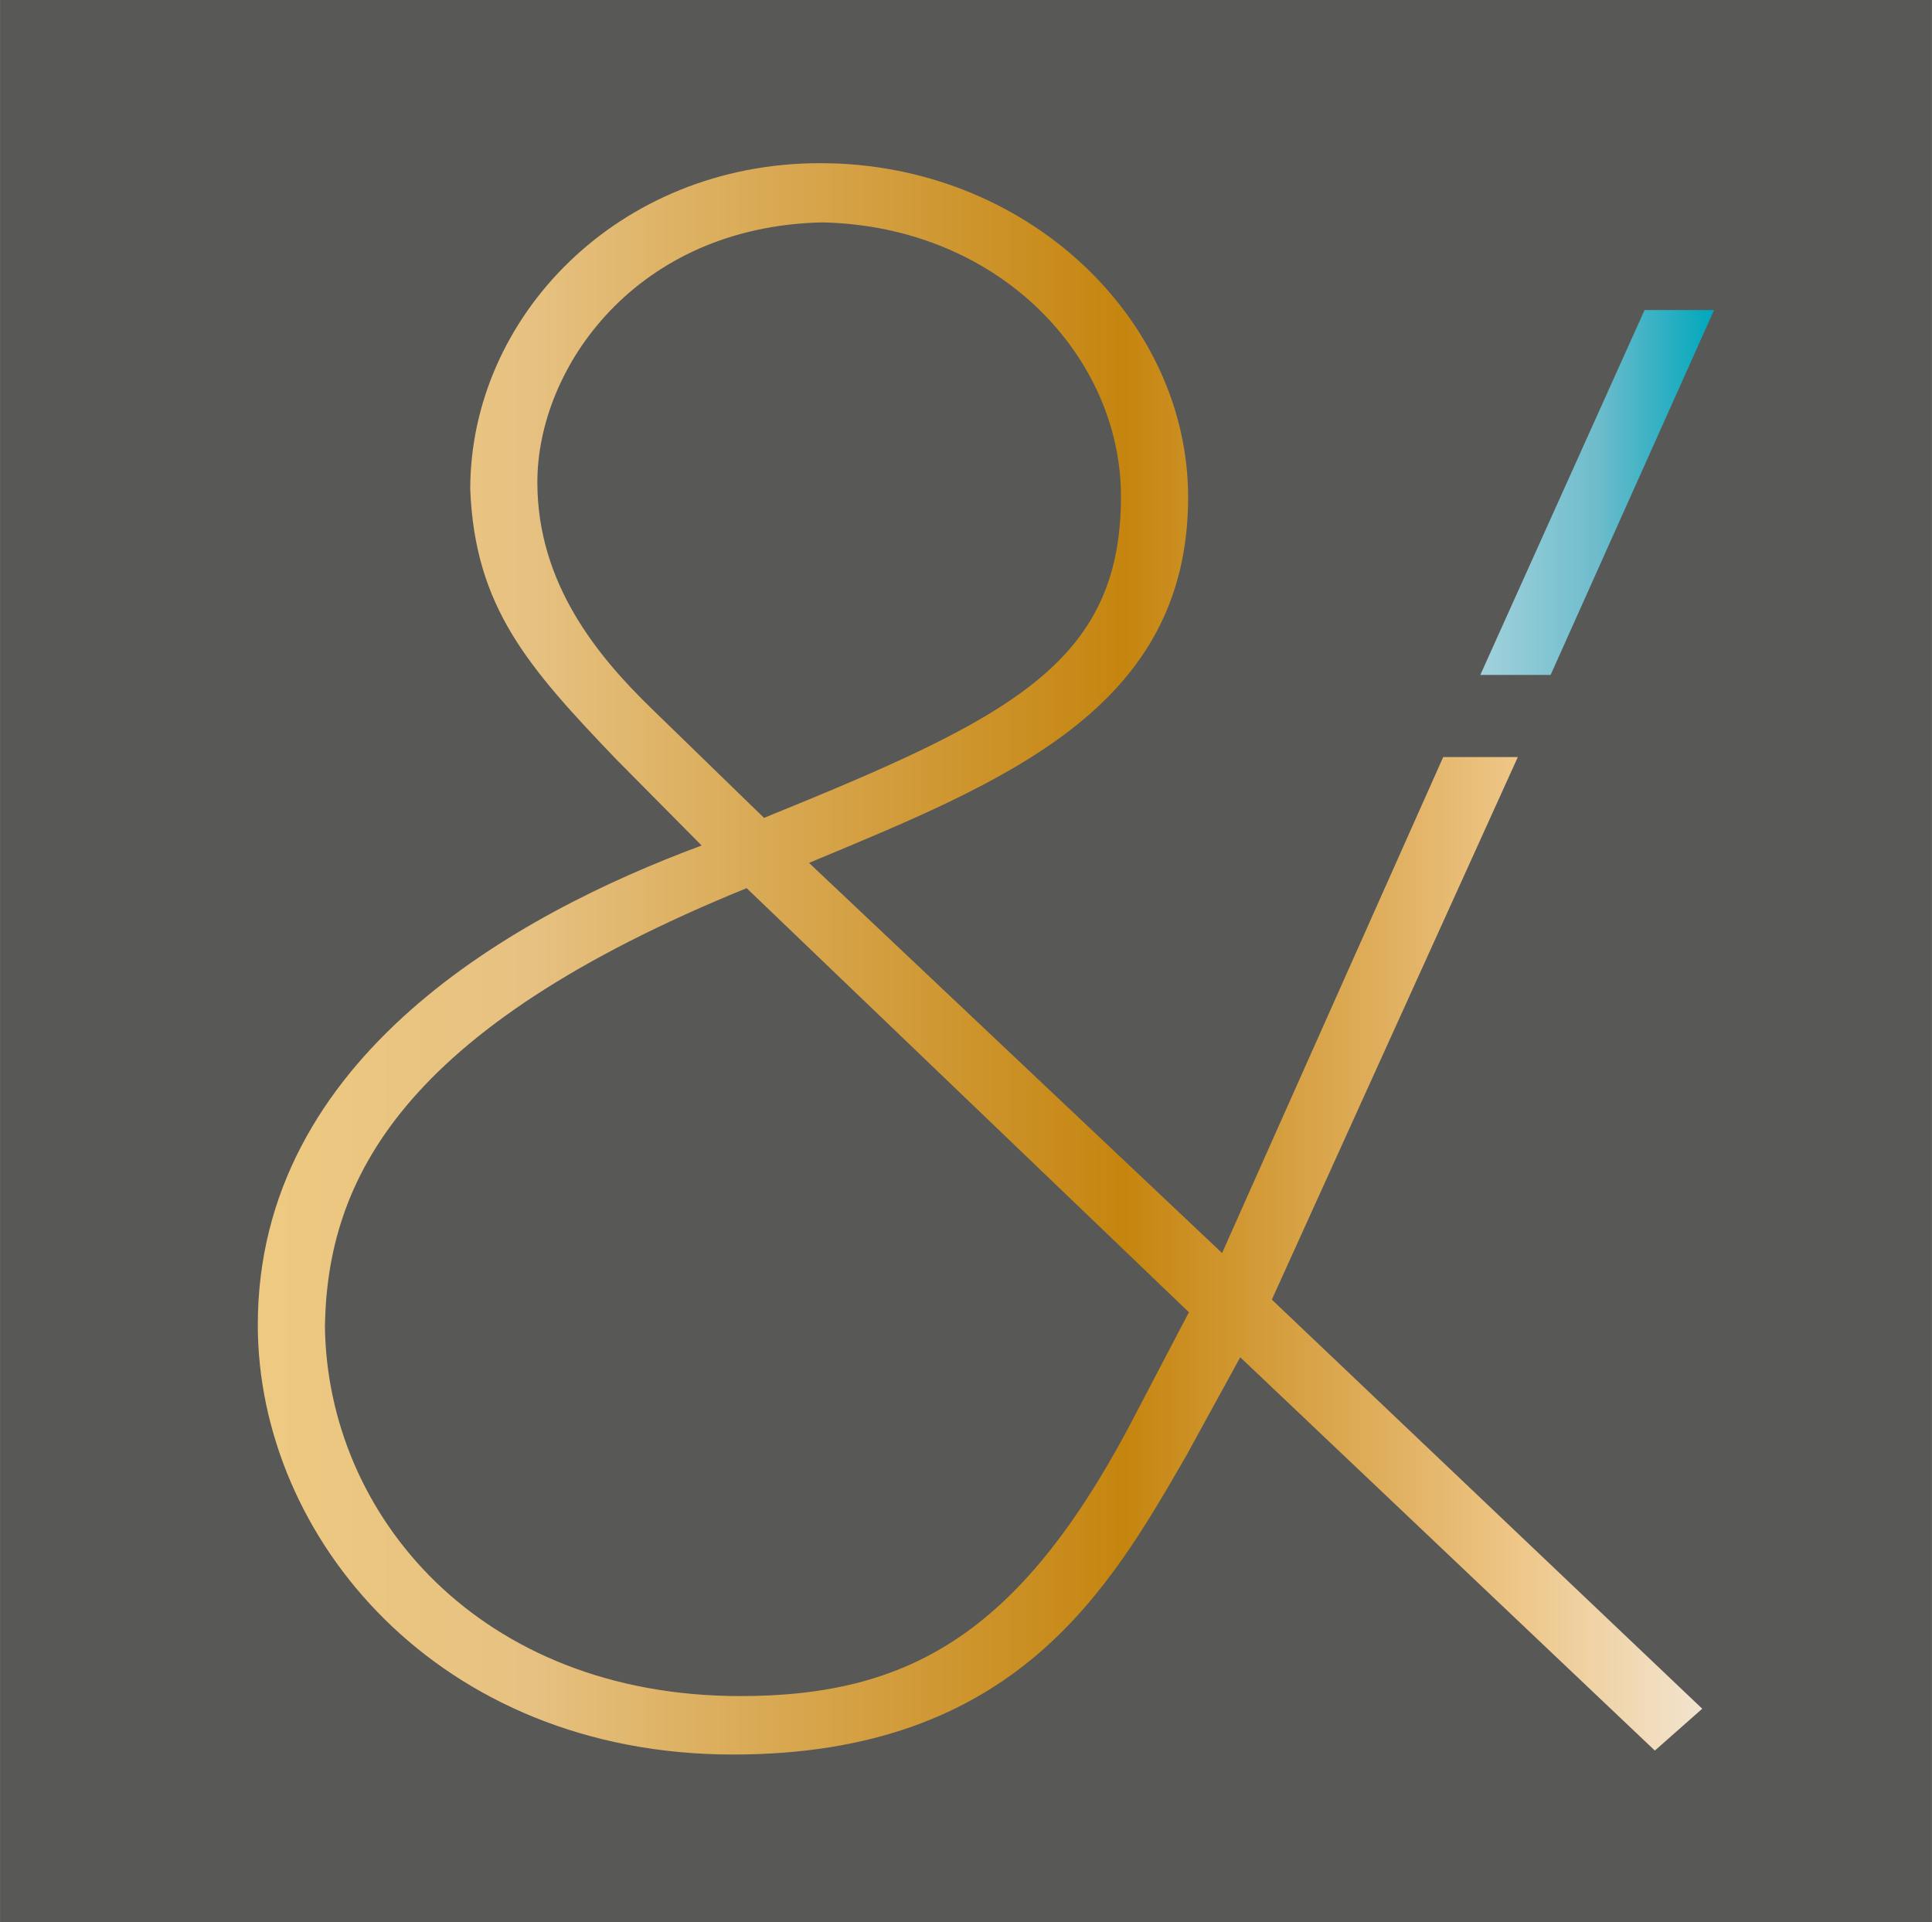 <svg data-name="Layer 1" xmlns="http://www.w3.org/2000/svg" width="86.3mm" height="324.51" viewBox="0 0 244.63 243.39"><defs><linearGradient id="a" x1="96.45" y1="206.81" x2="279.35" y2="206.81" gradientTransform="matrix(1 0 0 -1 0 420.47)" gradientUnits="userSpaceOnUse"><stop offset=".01" stop-color="#eec981"/><stop offset=".19" stop-color="#e6c181"/><stop offset=".6" stop-color="#c5850f"/><stop offset=".8" stop-color="#e3b467"/><stop offset=".87" stop-color="#eec687"/><stop offset="1" stop-color="#f2e4cf"/></linearGradient><linearGradient id="b" x1="251.25" y1="265.86" x2="280.85" y2="265.86" gradientTransform="matrix(1 0 0 -1 -63.81 328.22)" gradientUnits="userSpaceOnUse"><stop offset="0" stop-color="#a2d2dc"/><stop offset=".5" stop-color="#6ebccc"/><stop offset="1" stop-color="#00a7bc"/></linearGradient></defs><path fill="#585857" d="M0 0h244.63v243.39H0z"/><path d="M224.85 256.81l54.5 51.8-6 5.3-52.5-49.8-6.8 12.4c-9.7 16.8-21.6 37.9-57.4 37.9-37.5 0-60.2-27.6-60.2-54.4 0-33.9 32.7-52 56.2-60.7l-10.8-10.9c-11.1-11.6-17.9-19.2-18.5-34.2 0-21.8 18.7-41.3 44.3-41.3 26.1 0 46.6 19.7 46.6 42.3 0 26.8-23.3 36-48 46.3l52.3 49.4 28-62.8H256zm-66.5-52.1c-44 17.9-53.1 37.1-53.4 55.5.3 23.9 19.6 46.8 52.6 46.8 21.3 0 35.2-7.9 49.1-33.9l7.7-14.7zm2.2-8.9c31-12.6 45.2-19.5 45.2-40.7 0-17.6-15.3-34.2-37.8-34.7-23.6.5-36.1 18.4-36.1 32.9 0 12.9 7.7 22.1 14.5 28.7z" transform="translate(-63.81 -92.25)" fill="url(#a)"/><path fill="url(#b)" d="M196.34 85.46h-8.9l20.8-46.2h8.8l-20.7 46.2z"/></svg>
